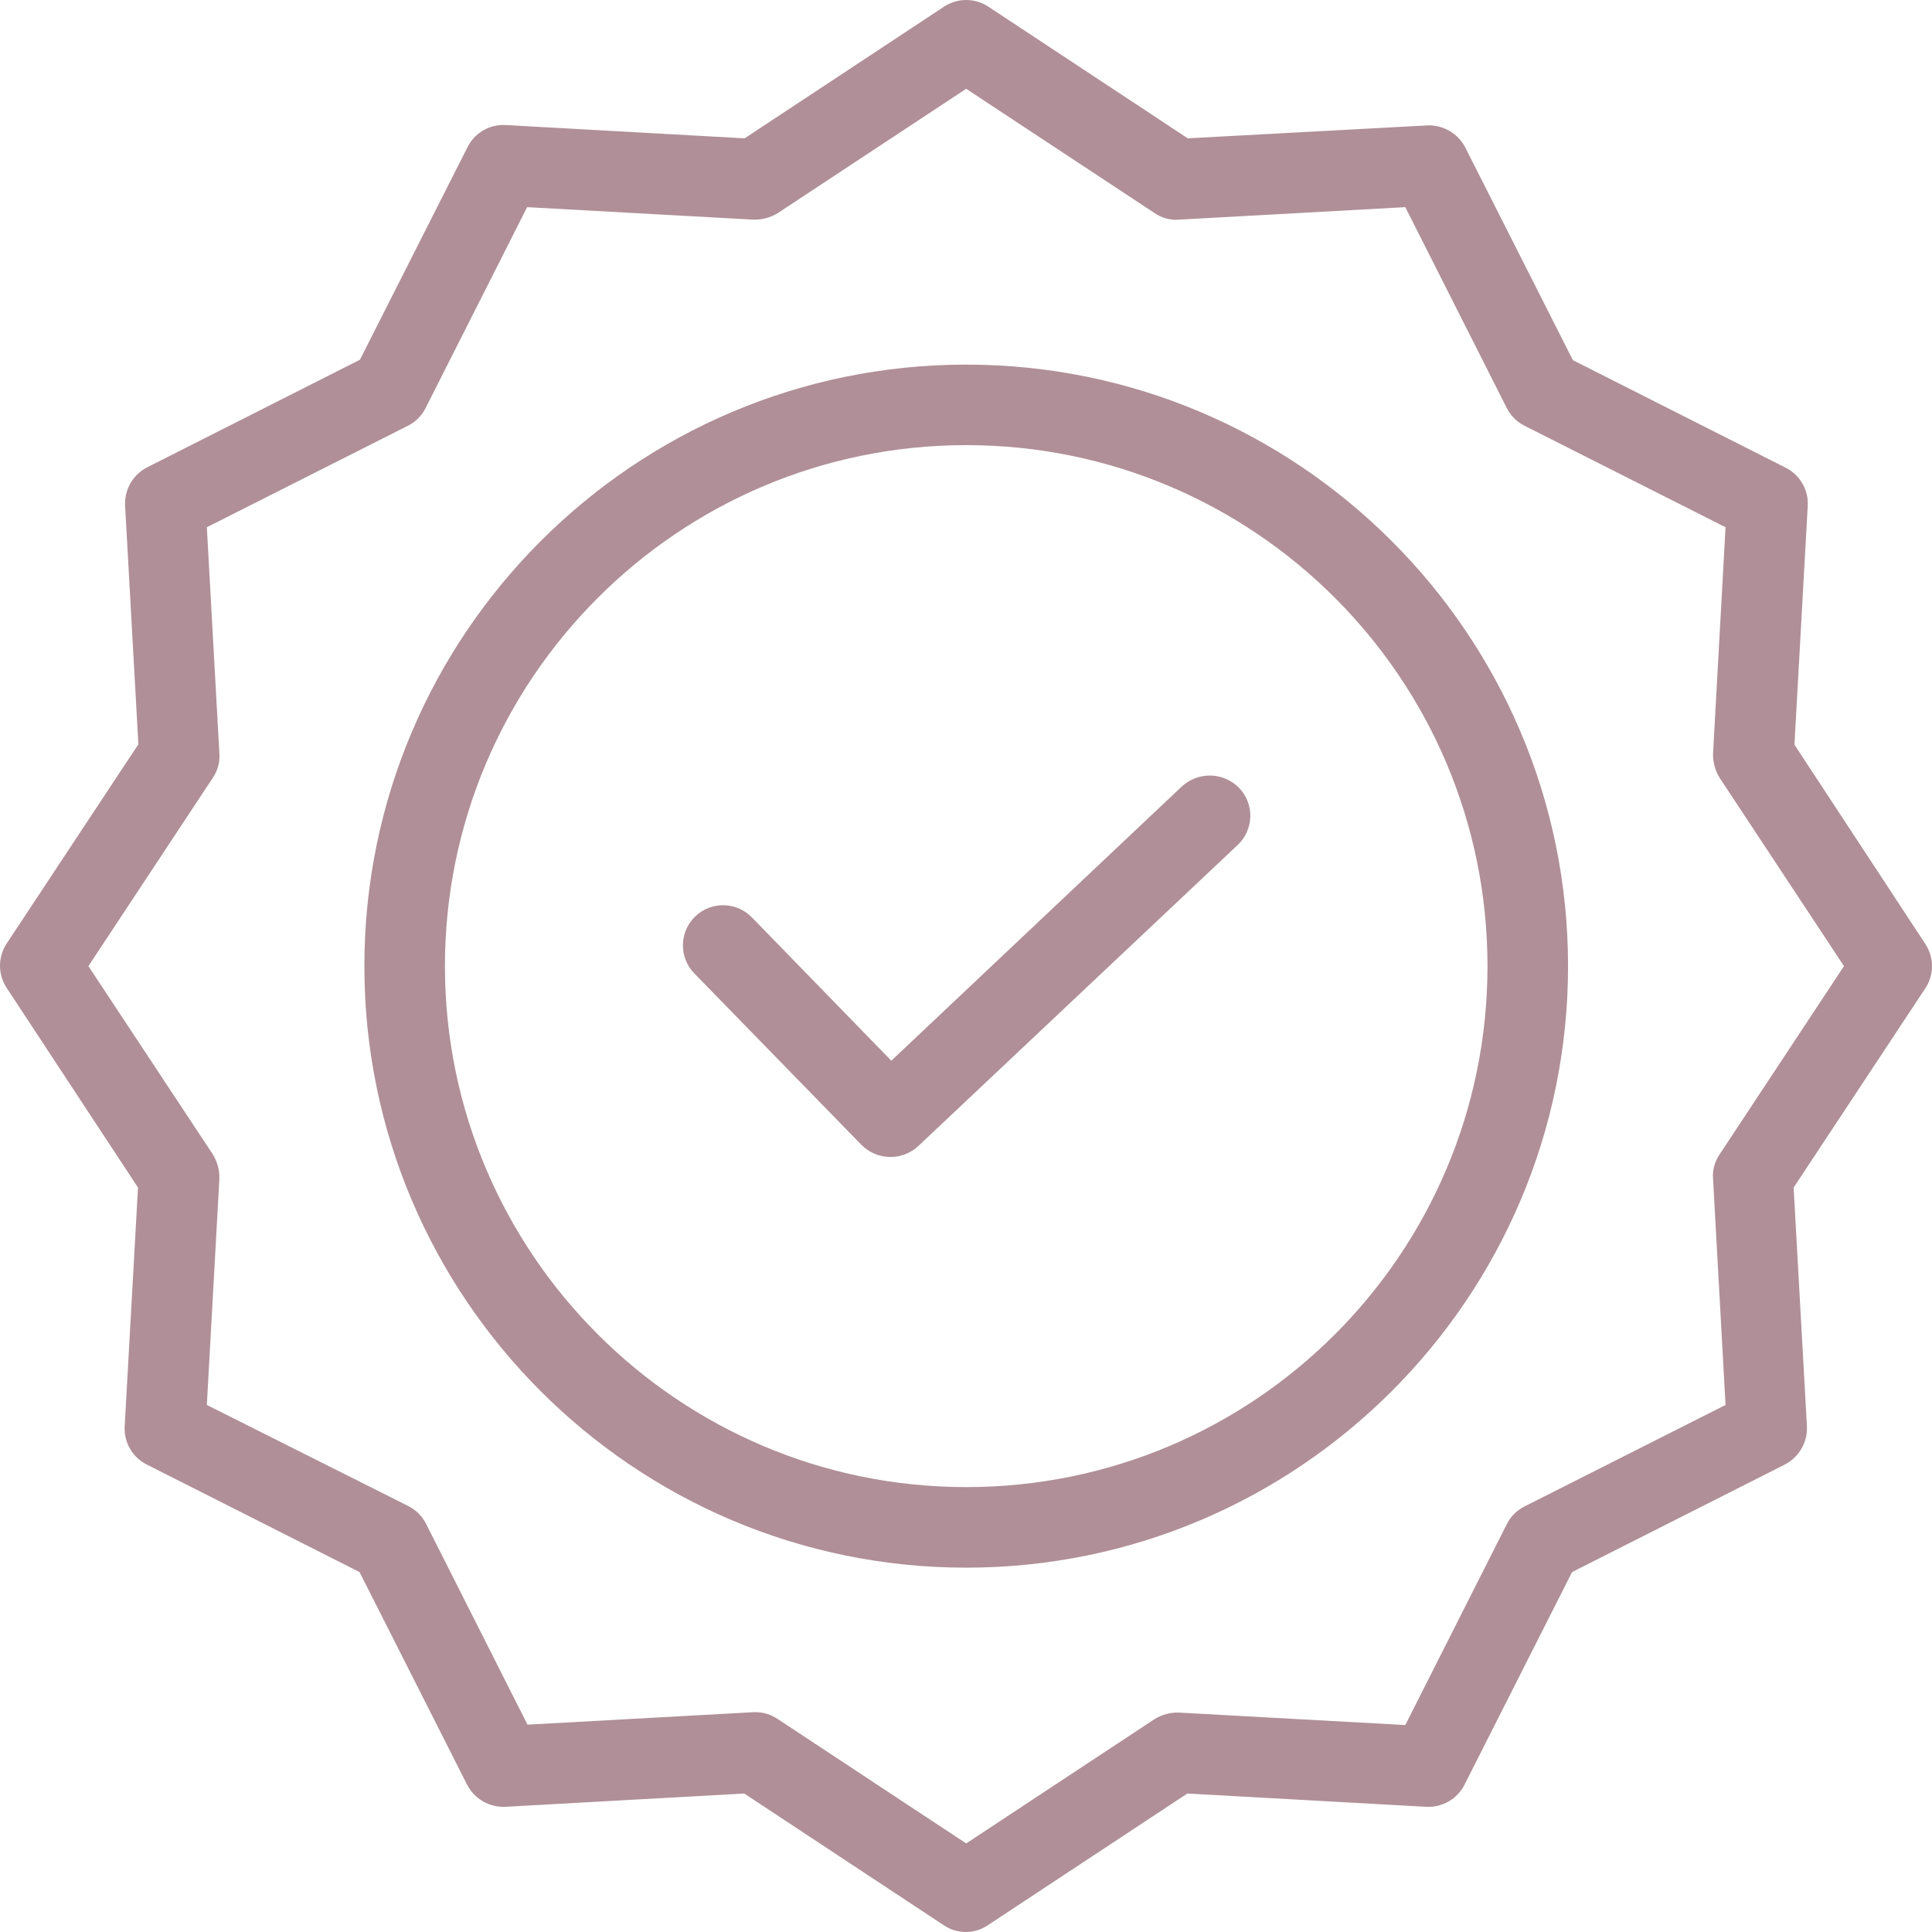 <?xml version="1.0" encoding="UTF-8"?> <svg xmlns="http://www.w3.org/2000/svg" width="50" height="50" viewBox="0 0 50 50" fill="none"> <path d="M30.583 20.356L23.067 27.451L19.459 23.742C19.059 23.331 18.401 23.321 17.989 23.721C17.578 24.121 17.568 24.779 17.968 25.191L22.295 29.63C22.488 29.824 22.749 29.936 23.024 29.942C23.298 29.948 23.564 29.847 23.765 29.66L32.032 21.867C32.132 21.773 32.212 21.661 32.267 21.536C32.323 21.412 32.354 21.277 32.358 21.141C32.362 21.004 32.339 20.868 32.29 20.741C32.241 20.613 32.168 20.497 32.074 20.397C31.672 19.979 31.008 19.961 30.583 20.356Z" fill="#B08F98"></path> <path d="M25.005 9.436C16.415 9.436 9.43 16.417 9.43 25.003C9.43 33.589 16.415 40.571 25.005 40.571C33.596 40.571 40.581 33.589 40.581 25.003C40.581 16.417 33.596 9.436 25.005 9.436ZM25.005 38.486C17.561 38.486 11.515 32.432 11.515 25.003C11.515 17.573 17.561 11.52 25.005 11.52C32.456 11.52 38.496 17.556 38.496 25.003C38.496 32.449 32.456 38.486 25.005 38.486Z" fill="#B08F98"></path> <path d="M46.44 19.272L46.784 13.093C46.796 12.89 46.748 12.688 46.646 12.512C46.544 12.336 46.392 12.194 46.21 12.103L40.706 9.321L37.922 3.819C37.83 3.639 37.687 3.489 37.511 3.387C37.336 3.285 37.135 3.236 36.932 3.246L30.739 3.58L25.578 0.172C25.408 0.06 25.209 0 25.005 0C24.801 0 24.602 0.06 24.432 0.172L19.271 3.58L13.089 3.236C12.886 3.224 12.684 3.272 12.508 3.373C12.332 3.475 12.19 3.627 12.099 3.809L9.315 9.31L3.811 12.093C3.63 12.185 3.48 12.328 3.378 12.503C3.277 12.679 3.228 12.88 3.237 13.082L3.581 19.262L0.172 24.419C0.06 24.589 0 24.789 0 24.992C0 25.196 0.06 25.395 0.172 25.566L3.571 30.734L3.227 36.913C3.215 37.116 3.263 37.318 3.365 37.494C3.467 37.67 3.618 37.812 3.8 37.903L9.305 40.685L12.088 46.187C12.181 46.367 12.323 46.517 12.499 46.619C12.675 46.72 12.876 46.769 13.079 46.76L19.261 46.416L24.421 49.823C24.59 49.938 24.79 50 24.995 50C25.2 50 25.399 49.938 25.568 49.823L30.729 46.416L36.911 46.76C37.114 46.771 37.316 46.723 37.492 46.621C37.668 46.52 37.811 46.368 37.902 46.187L40.685 40.685L46.19 37.903C46.37 37.81 46.52 37.667 46.622 37.492C46.724 37.316 46.773 37.115 46.763 36.913L46.419 30.734L49.828 25.576C49.94 25.406 50 25.206 50 25.003C50 24.799 49.94 24.6 49.828 24.43L46.44 19.272ZM44.501 29.879C44.373 30.066 44.315 30.29 44.334 30.515L44.657 36.36L39.455 38.986C39.257 39.086 39.096 39.246 38.996 39.445L36.369 44.644L30.52 44.322C30.297 44.313 30.075 44.371 29.884 44.488L25.005 47.708L20.126 44.488C19.957 44.373 19.758 44.312 19.553 44.311H19.501L13.652 44.634L11.025 39.434C10.925 39.236 10.764 39.075 10.566 38.976L5.353 36.36L5.677 30.515C5.685 30.291 5.627 30.07 5.51 29.879L2.288 25.003L5.51 20.126C5.637 19.94 5.696 19.715 5.677 19.491L5.353 13.645L10.556 11.019C10.754 10.92 10.915 10.759 11.014 10.561L13.642 5.361L19.49 5.684C19.714 5.692 19.935 5.634 20.126 5.517L25.005 2.298L29.884 5.517C30.071 5.645 30.295 5.704 30.52 5.684L36.369 5.361L38.996 10.561C39.096 10.759 39.257 10.92 39.455 11.019L44.657 13.645L44.334 19.491C44.326 19.714 44.384 19.935 44.501 20.126L47.722 25.003L44.501 29.879Z" fill="#B08F98"></path> </svg> 